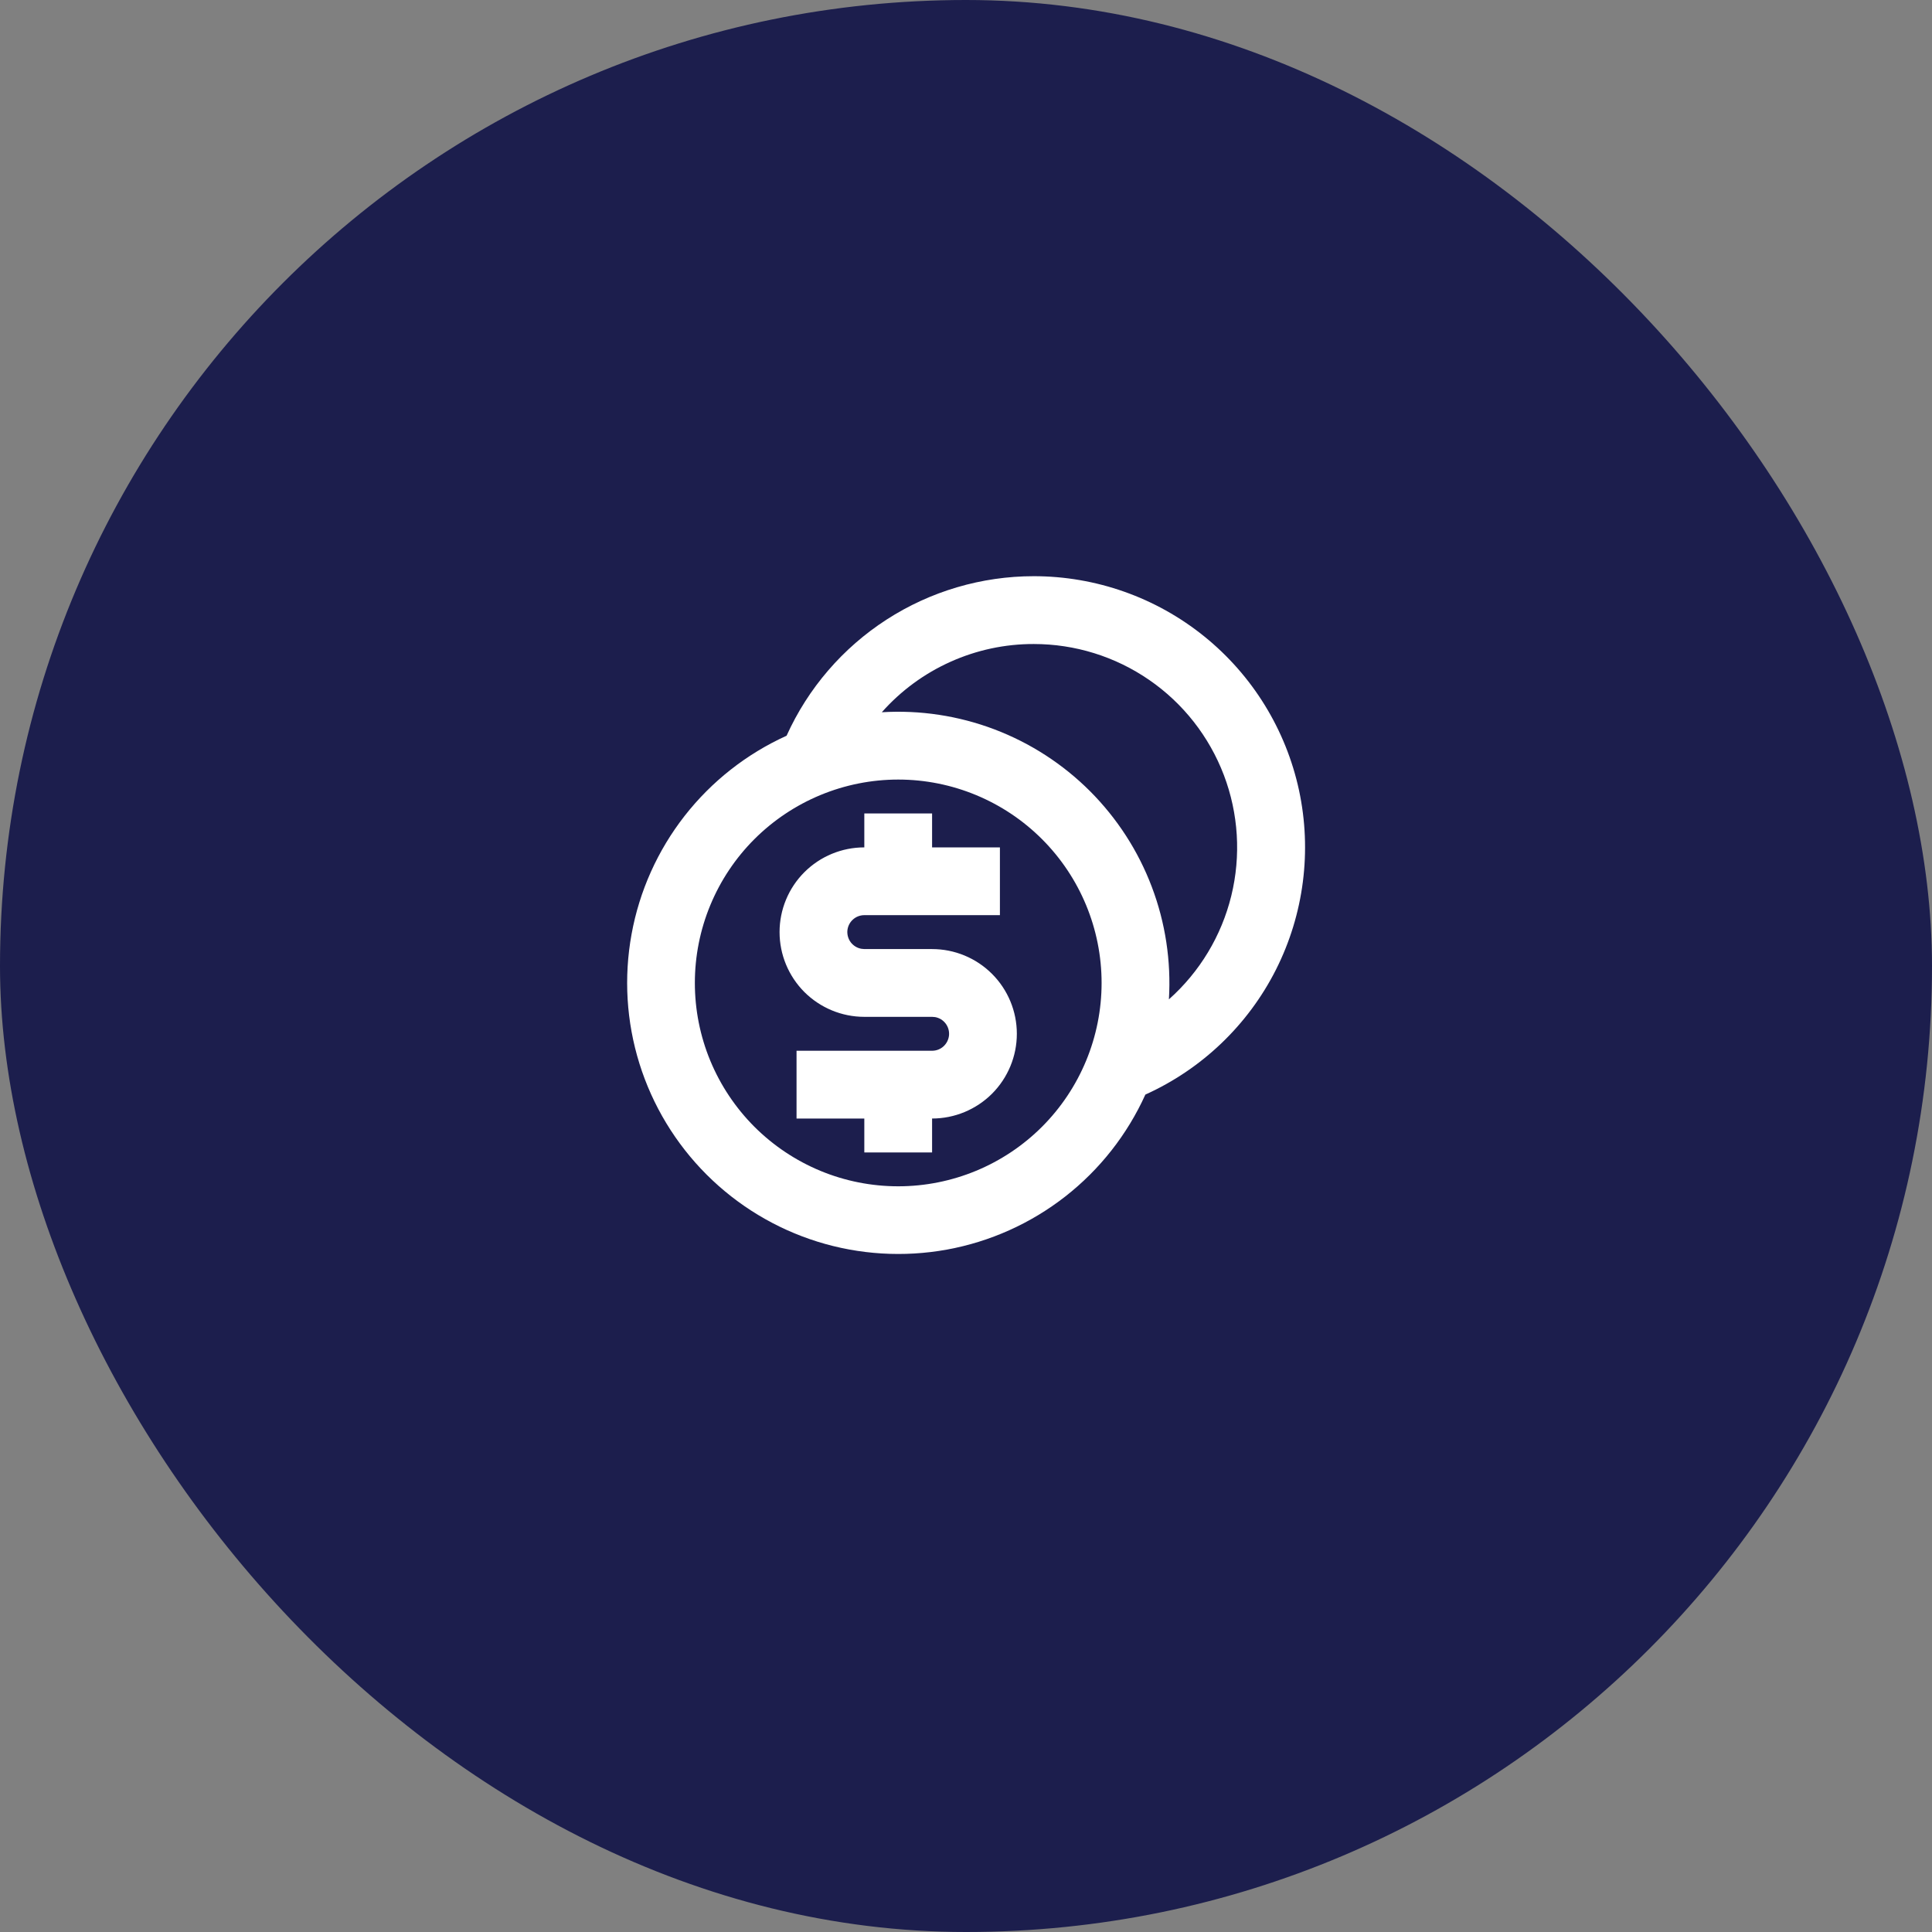<svg width="38" height="38" viewBox="0 0 38 38" fill="none" xmlns="http://www.w3.org/2000/svg">
  <rect x="0" y="0" width="38" height="38" fill="#808080" stroke="none"/>
  <rect width="38" height="38" rx="19" fill="#1C1E4D"/>
  <path d="M20.333 11.333C21.553 11.333 22.736 11.75 23.686 12.517C24.635 13.283 25.293 14.352 25.55 15.544C25.806 16.737 25.646 17.982 25.097 19.071C24.547 20.16 23.64 21.027 22.528 21.529C22.172 22.315 21.632 23.003 20.952 23.534C20.272 24.065 19.474 24.423 18.625 24.578C17.776 24.732 16.903 24.679 16.079 24.422C15.256 24.165 14.507 23.712 13.897 23.102C13.287 22.492 12.834 21.743 12.577 20.92C12.32 20.096 12.267 19.223 12.422 18.374C12.576 17.526 12.935 16.727 13.466 16.047C13.997 15.368 14.685 14.827 15.471 14.471C15.893 13.536 16.577 12.742 17.439 12.186C18.302 11.629 19.307 11.333 20.333 11.333ZM17.667 15.333C17.141 15.333 16.621 15.437 16.136 15.638C15.651 15.839 15.21 16.134 14.838 16.505C14.467 16.876 14.172 17.317 13.971 17.803C13.77 18.288 13.667 18.808 13.667 19.333C13.667 19.859 13.77 20.379 13.971 20.864C14.172 21.349 14.467 21.79 14.838 22.162C15.21 22.533 15.651 22.828 16.136 23.029C16.621 23.23 17.141 23.333 17.667 23.333C18.727 23.333 19.745 22.912 20.495 22.162C21.245 21.412 21.667 20.394 21.667 19.333C21.667 18.272 21.245 17.255 20.495 16.505C19.745 15.755 18.727 15.333 17.667 15.333ZM18.333 16V16.667H19.667V18H17C16.917 18 16.836 18.031 16.775 18.087C16.713 18.143 16.675 18.22 16.667 18.303C16.66 18.386 16.684 18.469 16.734 18.535C16.785 18.601 16.858 18.646 16.94 18.661L17 18.667H18.333C18.775 18.667 19.199 18.842 19.512 19.155C19.824 19.467 20 19.891 20 20.333C20 20.775 19.824 21.199 19.512 21.512C19.199 21.824 18.775 22 18.333 22V22.667H17V22H15.667V20.667H18.333C18.417 20.667 18.497 20.636 18.558 20.58C18.62 20.523 18.658 20.446 18.666 20.363C18.673 20.28 18.65 20.198 18.599 20.131C18.549 20.065 18.475 20.02 18.393 20.005L18.333 20H17C16.558 20 16.134 19.824 15.821 19.512C15.509 19.199 15.333 18.775 15.333 18.333C15.333 17.891 15.509 17.467 15.821 17.155C16.134 16.842 16.558 16.667 17 16.667V16H18.333ZM20.333 12.667C19.768 12.666 19.21 12.785 18.694 13.017C18.179 13.248 17.719 13.586 17.344 14.009C18.097 13.963 18.852 14.078 19.558 14.345C20.264 14.613 20.905 15.027 21.439 15.561C21.972 16.095 22.387 16.736 22.654 17.442C22.922 18.148 23.036 18.902 22.991 19.656C23.597 19.117 24.025 18.407 24.218 17.619C24.411 16.831 24.36 16.003 24.072 15.245C23.783 14.487 23.272 13.834 22.604 13.374C21.936 12.913 21.144 12.667 20.333 12.667Z" fill="white"/>
</svg>
